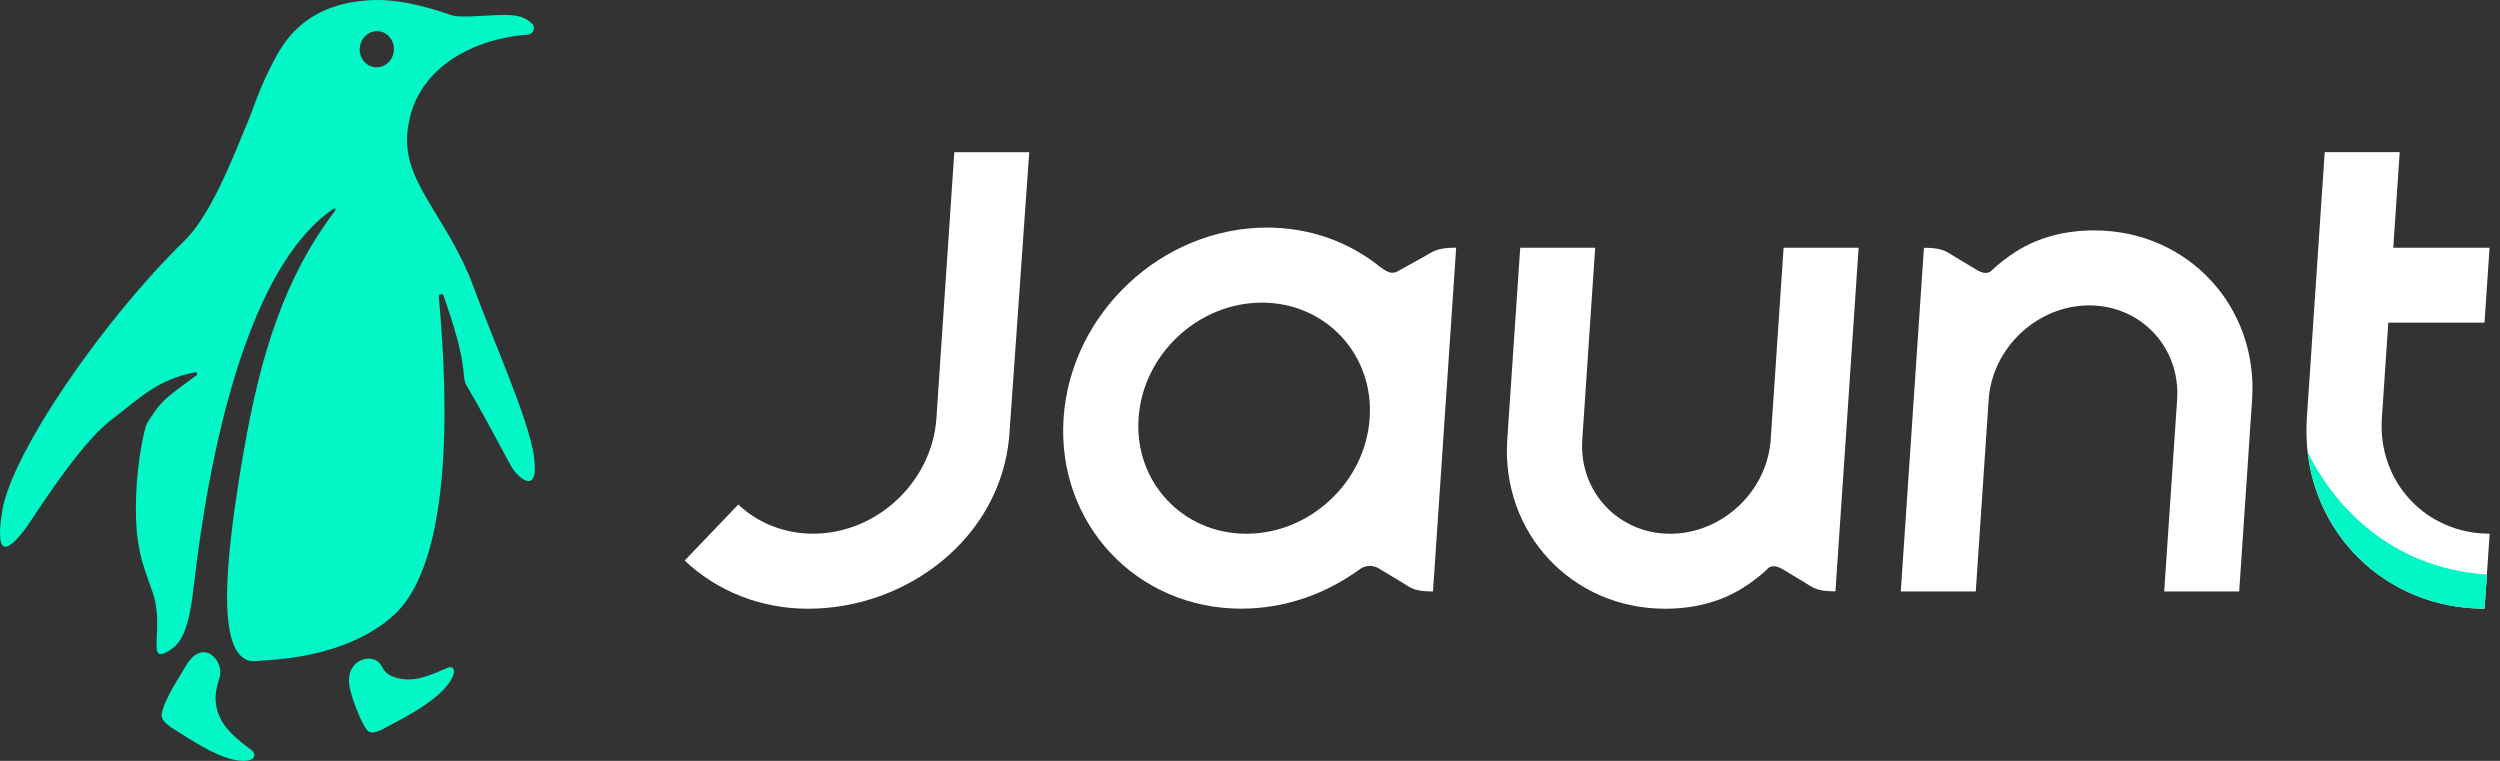 <svg width="92" height="28" viewBox="0 0 92 28" fill="none" xmlns="http://www.w3.org/2000/svg">
<rect x="0" y="0" width="92" height="28" fill="#333333" stroke="none"/>
<path d="M8.097 26.407C7.779 25.754 8.013 25.159 8.081 24.932C8.263 24.318 7.481 23.461 6.867 24.463C6.567 24.954 6.545 24.997 6.422 25.198C6.299 25.398 6.015 25.929 5.954 26.248C5.904 26.514 6.151 26.684 6.558 26.932C6.965 27.18 7.849 27.789 8.592 27.955C9.338 28.12 9.502 27.798 9.254 27.602C9.008 27.407 8.386 27.005 8.095 26.407H8.097Z" fill="#03F6C5"/>
<path d="M16.461 24.575C16.175 24.691 15.47 25.068 14.873 24.995C14.22 24.916 14.136 24.663 14.018 24.472C13.695 23.952 12.566 24.3 12.904 25.441C12.954 25.609 12.982 25.723 13.025 25.843C13.107 26.066 13.313 26.623 13.502 26.859C13.659 27.059 13.929 26.925 14.352 26.691C14.775 26.457 15.739 25.986 16.309 25.391C16.877 24.795 16.75 24.459 16.463 24.575H16.461Z" fill="#03F6C5"/>
<path d="M19.657 16.824C19.459 15.424 18.173 12.596 17.443 10.603C16.434 7.839 14.659 6.646 15.027 4.609C15.036 4.568 15.043 4.532 15.05 4.498C15.37 2.693 17.113 1.459 19.425 1.273C19.634 1.257 19.725 1.005 19.57 0.861C19.4 0.702 19.177 0.582 18.805 0.557C18.143 0.514 17 0.686 16.634 0.564C16.268 0.441 14.922 -0.036 13.779 0.002C12.804 0.034 11.186 0.261 10.22 1.977C9.754 2.805 9.49 3.493 9.218 4.237C9.218 4.237 9.218 4.239 9.218 4.241C8.588 5.766 7.774 7.898 6.792 8.855C3.763 11.81 0.424 16.69 0.083 18.799C-0.272 20.995 0.601 19.919 1.024 19.331C1.187 19.101 2.897 16.387 4.013 15.519C5.176 14.617 5.781 13.976 7.179 13.699C7.245 13.685 7.283 13.771 7.229 13.81C6.388 14.444 5.995 14.669 5.638 15.23C5.535 15.392 5.406 15.535 5.356 15.722C5.154 16.49 4.958 17.772 5.01 19.154C5.056 20.351 5.317 20.942 5.615 21.79C6.097 23.163 5.292 24.593 6.313 23.886C6.686 23.629 6.908 23.131 7.067 22.074C7.224 21.035 8.131 10.505 12.27 7.682C12.316 7.65 12.368 7.705 12.334 7.75C10.497 10.169 9.597 12.964 8.958 16.674C8.302 20.492 7.833 24.556 9.49 24.324C9.852 24.274 12.688 24.283 14.497 22.631C16.929 20.41 16.354 13.224 16.148 10.919C16.139 10.814 16.291 10.785 16.325 10.885C16.643 11.812 17.02 12.933 17.073 13.828C17.082 13.967 17.118 14.101 17.189 14.221C17.925 15.471 18.566 16.726 18.818 17.169C19.084 17.637 19.85 18.231 19.652 16.831L19.657 16.824ZM13.243 1.73C13.29 1.364 13.609 1.107 13.954 1.152C14.297 1.198 14.538 1.532 14.491 1.896C14.443 2.261 14.125 2.518 13.779 2.473C13.436 2.427 13.195 2.093 13.243 1.73Z" fill="#03F6C5"/>
<path d="M87.887 11.875H91.43L91.616 9.116H88.073L88.309 5.598H85.55L84.891 15.394C84.877 15.669 84.875 15.869 84.88 16.078C84.989 19.621 87.798 22.399 91.432 22.399L91.619 19.64C89.273 19.64 87.493 17.733 87.653 15.387L87.889 11.875H87.887Z" fill="white"/>
<path d="M50.08 20.924C50.27 20.79 50.539 20.808 50.711 20.901L51.643 21.462C51.936 21.653 52.082 21.765 52.734 21.765L53.587 9.116H53.486C52.918 9.127 52.757 9.236 52.455 9.416L51.448 9.977C51.245 10.096 51.084 10.043 50.782 9.818C49.661 8.914 48.225 8.375 46.625 8.375C42.758 8.375 39.401 11.521 39.14 15.387C38.879 19.253 41.813 22.399 45.679 22.399C47.277 22.399 48.788 21.86 50.029 20.955L50.08 20.921V20.924ZM45.865 19.642C43.52 19.642 41.74 17.735 41.899 15.389C42.056 13.043 44.093 11.137 46.438 11.137C48.784 11.137 50.564 13.043 50.404 15.389C50.248 17.735 48.211 19.642 45.865 19.642Z" fill="white"/>
<path d="M65.042 20.933C65.187 20.785 65.385 20.831 65.558 20.922L66.453 21.46C66.744 21.649 66.91 21.76 67.544 21.762L67.922 16.174L68.397 9.116H65.637L65.162 16.174C65.033 18.085 63.373 19.642 61.462 19.642C59.55 19.642 58.098 18.087 58.228 16.174L58.703 9.116H55.944L55.468 16.174C55.237 19.608 57.841 22.401 61.276 22.401C62.326 22.401 63.312 22.16 64.167 21.617C64.46 21.431 64.835 21.147 65.044 20.935L65.042 20.933Z" fill="white"/>
<path d="M73.304 9.948C73.158 10.095 72.96 10.05 72.788 9.959L71.892 9.42C71.601 9.232 71.435 9.12 70.801 9.118L70.424 14.707L69.949 21.765H72.708L73.183 14.707C73.313 12.796 74.972 11.239 76.883 11.239C78.795 11.239 80.247 12.793 80.118 14.707L79.643 21.765H82.402L82.877 14.707C83.109 11.273 80.504 8.479 77.07 8.479C76.02 8.479 75.033 8.72 74.179 9.264C73.886 9.45 73.511 9.734 73.302 9.945L73.304 9.948Z" fill="white"/>
<path d="M35.119 5.598L34.46 15.387C34.303 17.733 32.267 19.64 29.921 19.64C28.878 19.64 27.901 19.258 27.169 18.567L25.196 20.628C26.403 21.771 28.017 22.401 29.735 22.401C33.369 22.401 36.797 19.812 37.138 16.08L37.876 5.6H35.119V5.598Z" fill="white"/>
<path d="M91.432 22.399L91.525 21.142C87.777 20.897 85.755 18.363 84.92 16.626C85.286 19.904 87.989 22.399 91.432 22.399Z" fill="#03F6C5"/>
</svg>
